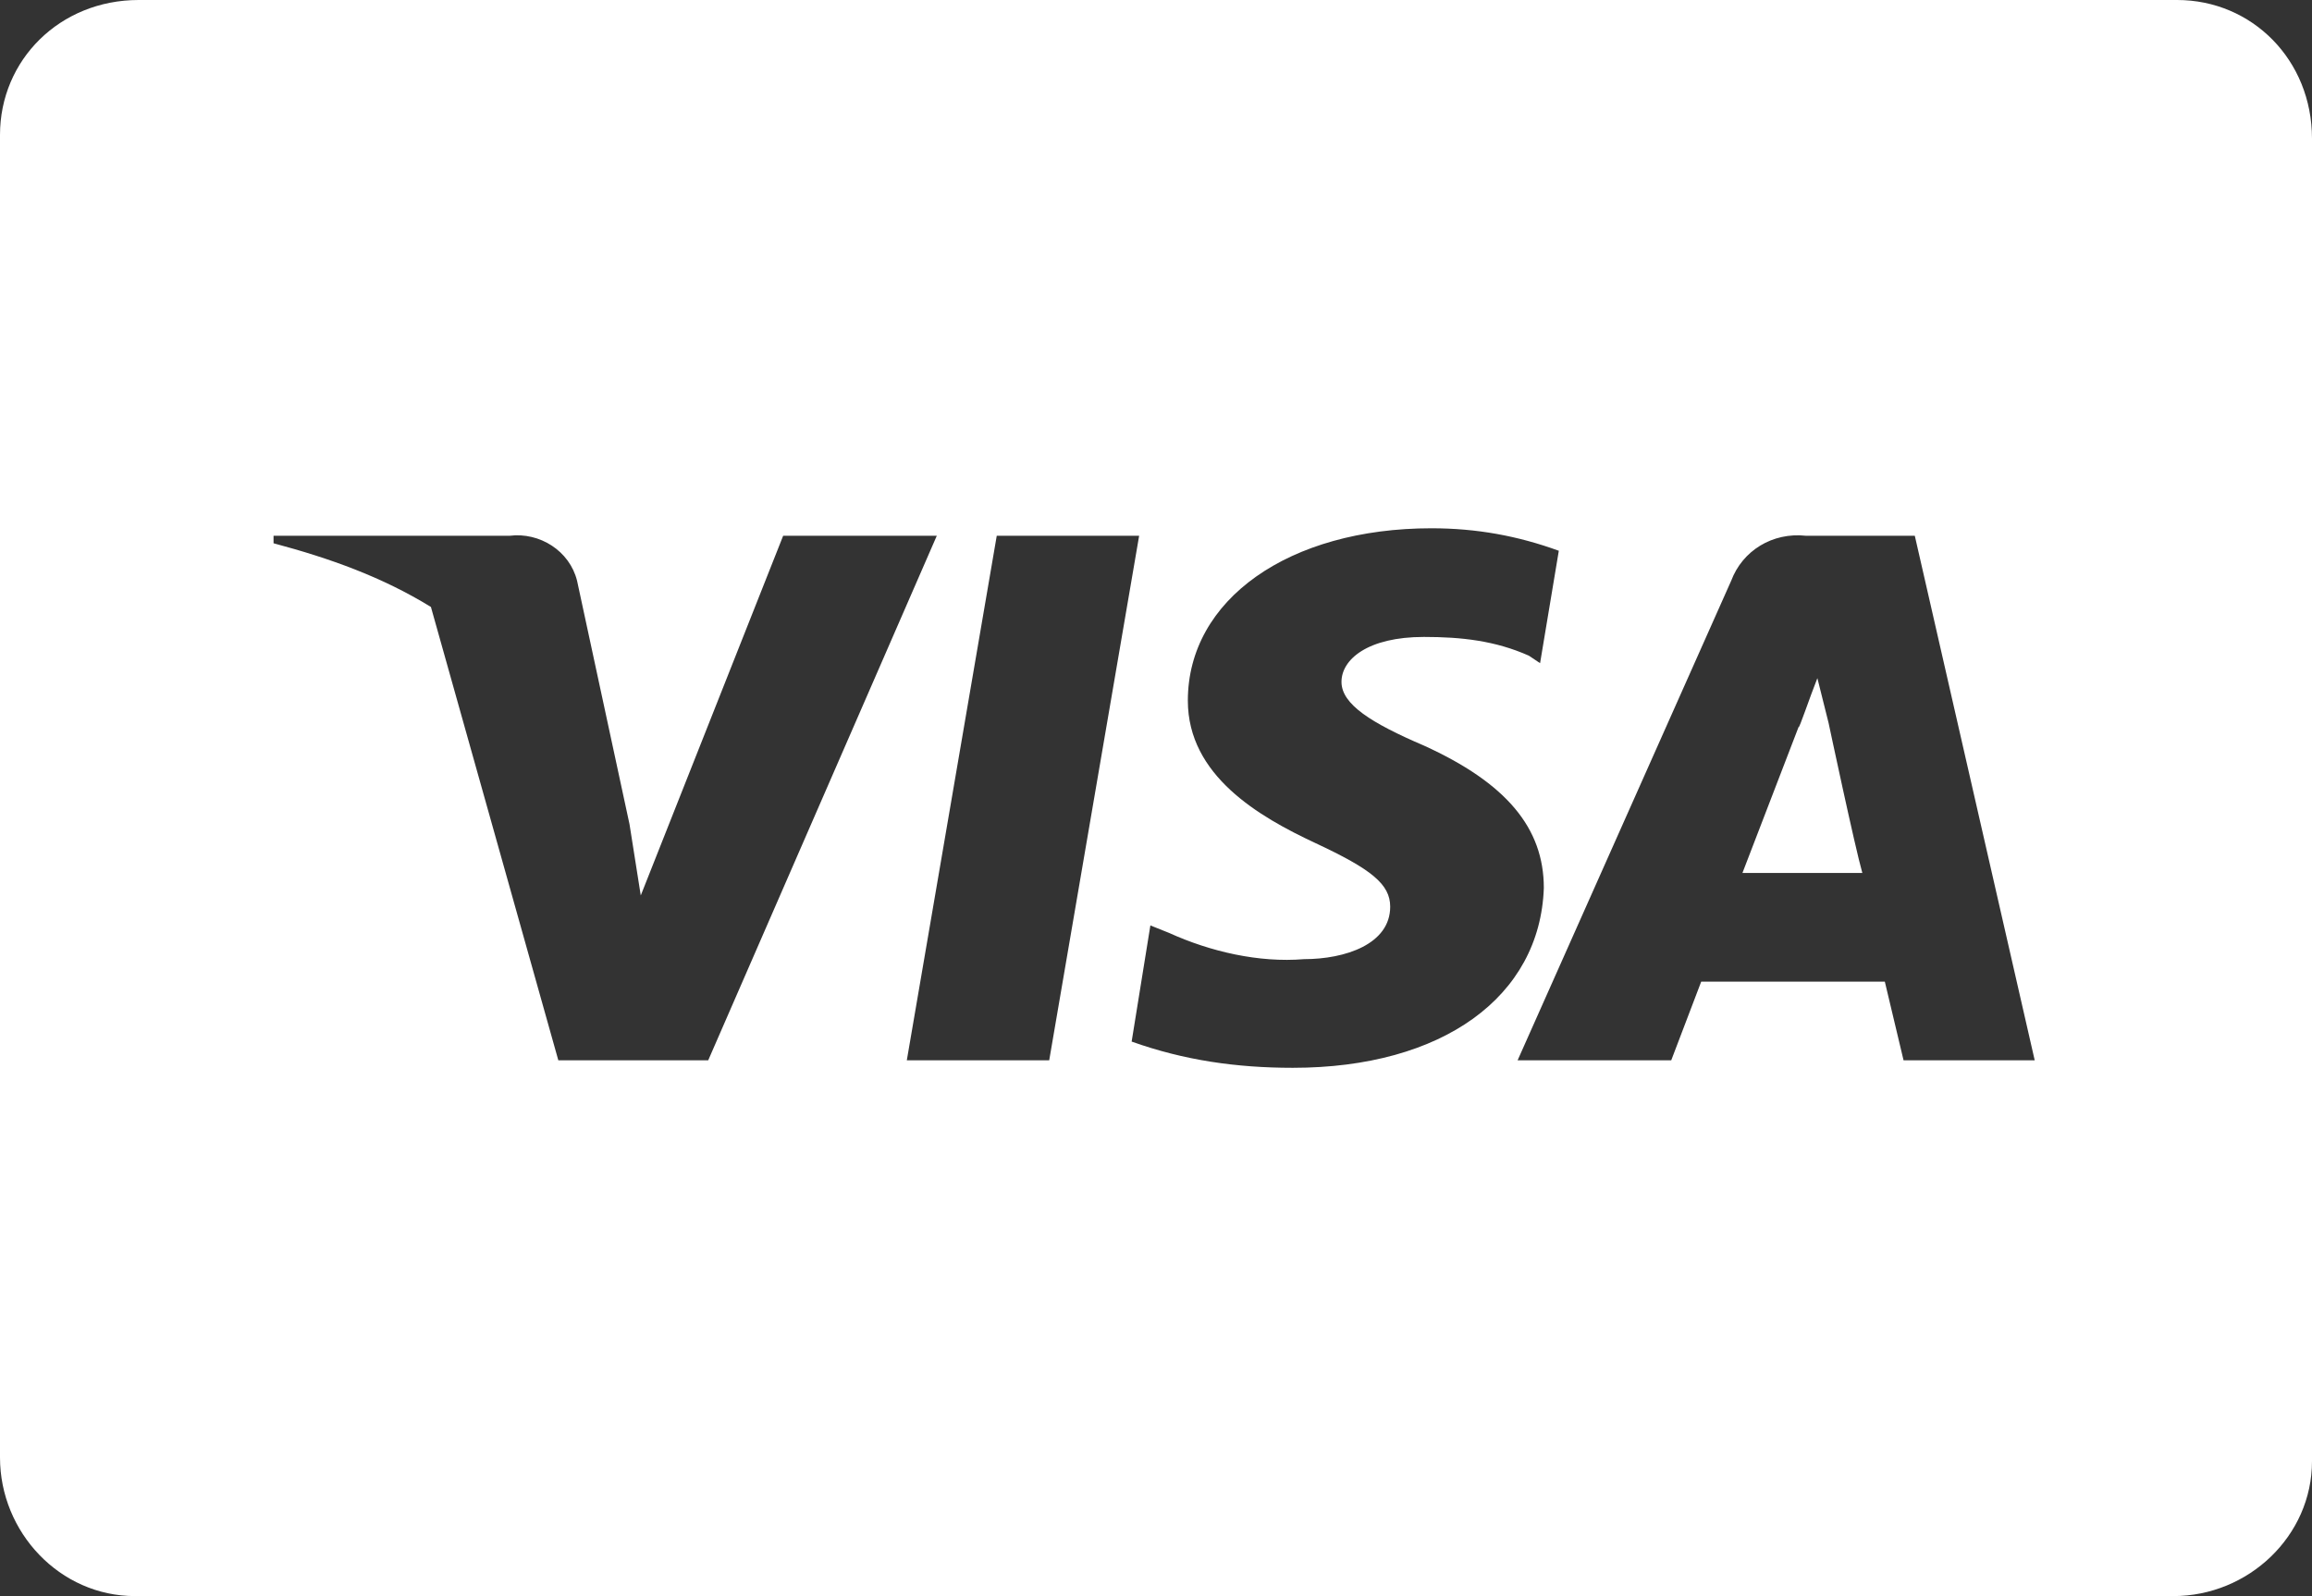 <?xml version="1.0" encoding="utf-8"?>
<!-- Generator: Adobe Illustrator 26.3.1, SVG Export Plug-In . SVG Version: 6.00 Build 0)  -->
<svg version="1.1" id="Layer_1" xmlns="http://www.w3.org/2000/svg" xmlns:xlink="http://www.w3.org/1999/xlink" x="0px" y="0px"
	 viewBox="0 0 61.7 42.6" style="enable-background:new 0 0 61.7 42.6;" xml:space="preserve">
<rect x="0" y="0" width="61.7" height="42.6" fill="#333333" stroke="none"/>
<style type="text/css">
	.st0{fill:#FFFFFF;}
</style>
<g id="Capa_2">
	<g id="Capa_1-2">
		<path class="st0" d="M48.5,18.1c-0.2,0.5-0.5,1.4-0.5,1.3l-1.5,3.9h3.2c-0.2-0.7-0.9-4-0.9-4L48.5,18.1z"/>
		<path class="st0" d="M58.1,0H3.7C1.6,0,0,1.6,0,3.6c0,0,0,0,0,0v35.3c0,2,1.6,3.7,3.6,3.7c0,0,0,0,0,0h54.4c2,0,3.7-1.6,3.7-3.6v0
			V3.7C61.7,1.6,60.1,0,58.1,0C58.1,0,58.1,0,58.1,0z M14.9,28.3l-3.4-12.1c-1.3-0.8-2.7-1.3-4.2-1.7v-0.2h6.3
			c0.8-0.1,1.6,0.4,1.8,1.2l1.4,6.5l0,0l0.3,1.9l3.8-9.6h4.1l-6.1,14L14.9,28.3z M24.2,28.3l2.4-14h3.8l-2.4,14H24.2z M34.5,28.5
			c-1.5,0-2.9-0.2-4.3-0.7l0.5-3.1l0.5,0.2c1.1,0.5,2.4,0.8,3.6,0.7c1.1,0,2.3-0.4,2.3-1.4c0-0.6-0.5-1-2-1.7s-3.4-1.8-3.4-3.8
			c0-2.7,2.7-4.6,6.5-4.6c1.2,0,2.3,0.2,3.4,0.6l-0.5,3l-0.3-0.2C39.9,17.1,39,17,38,17c-1.5,0-2.2,0.6-2.2,1.2s0.8,1.1,2.2,1.7
			c2.2,1,3.2,2.2,3.2,3.8C41.1,26.6,38.5,28.5,34.5,28.5z M50.8,28.3l-0.5-2.1h-4.9l-0.8,2.1h-4.1l5.7-12.8c0.3-0.8,1.1-1.3,2-1.2
			h2.9l3.2,14L50.8,28.3z"/>
	</g>
</g>
</svg>
